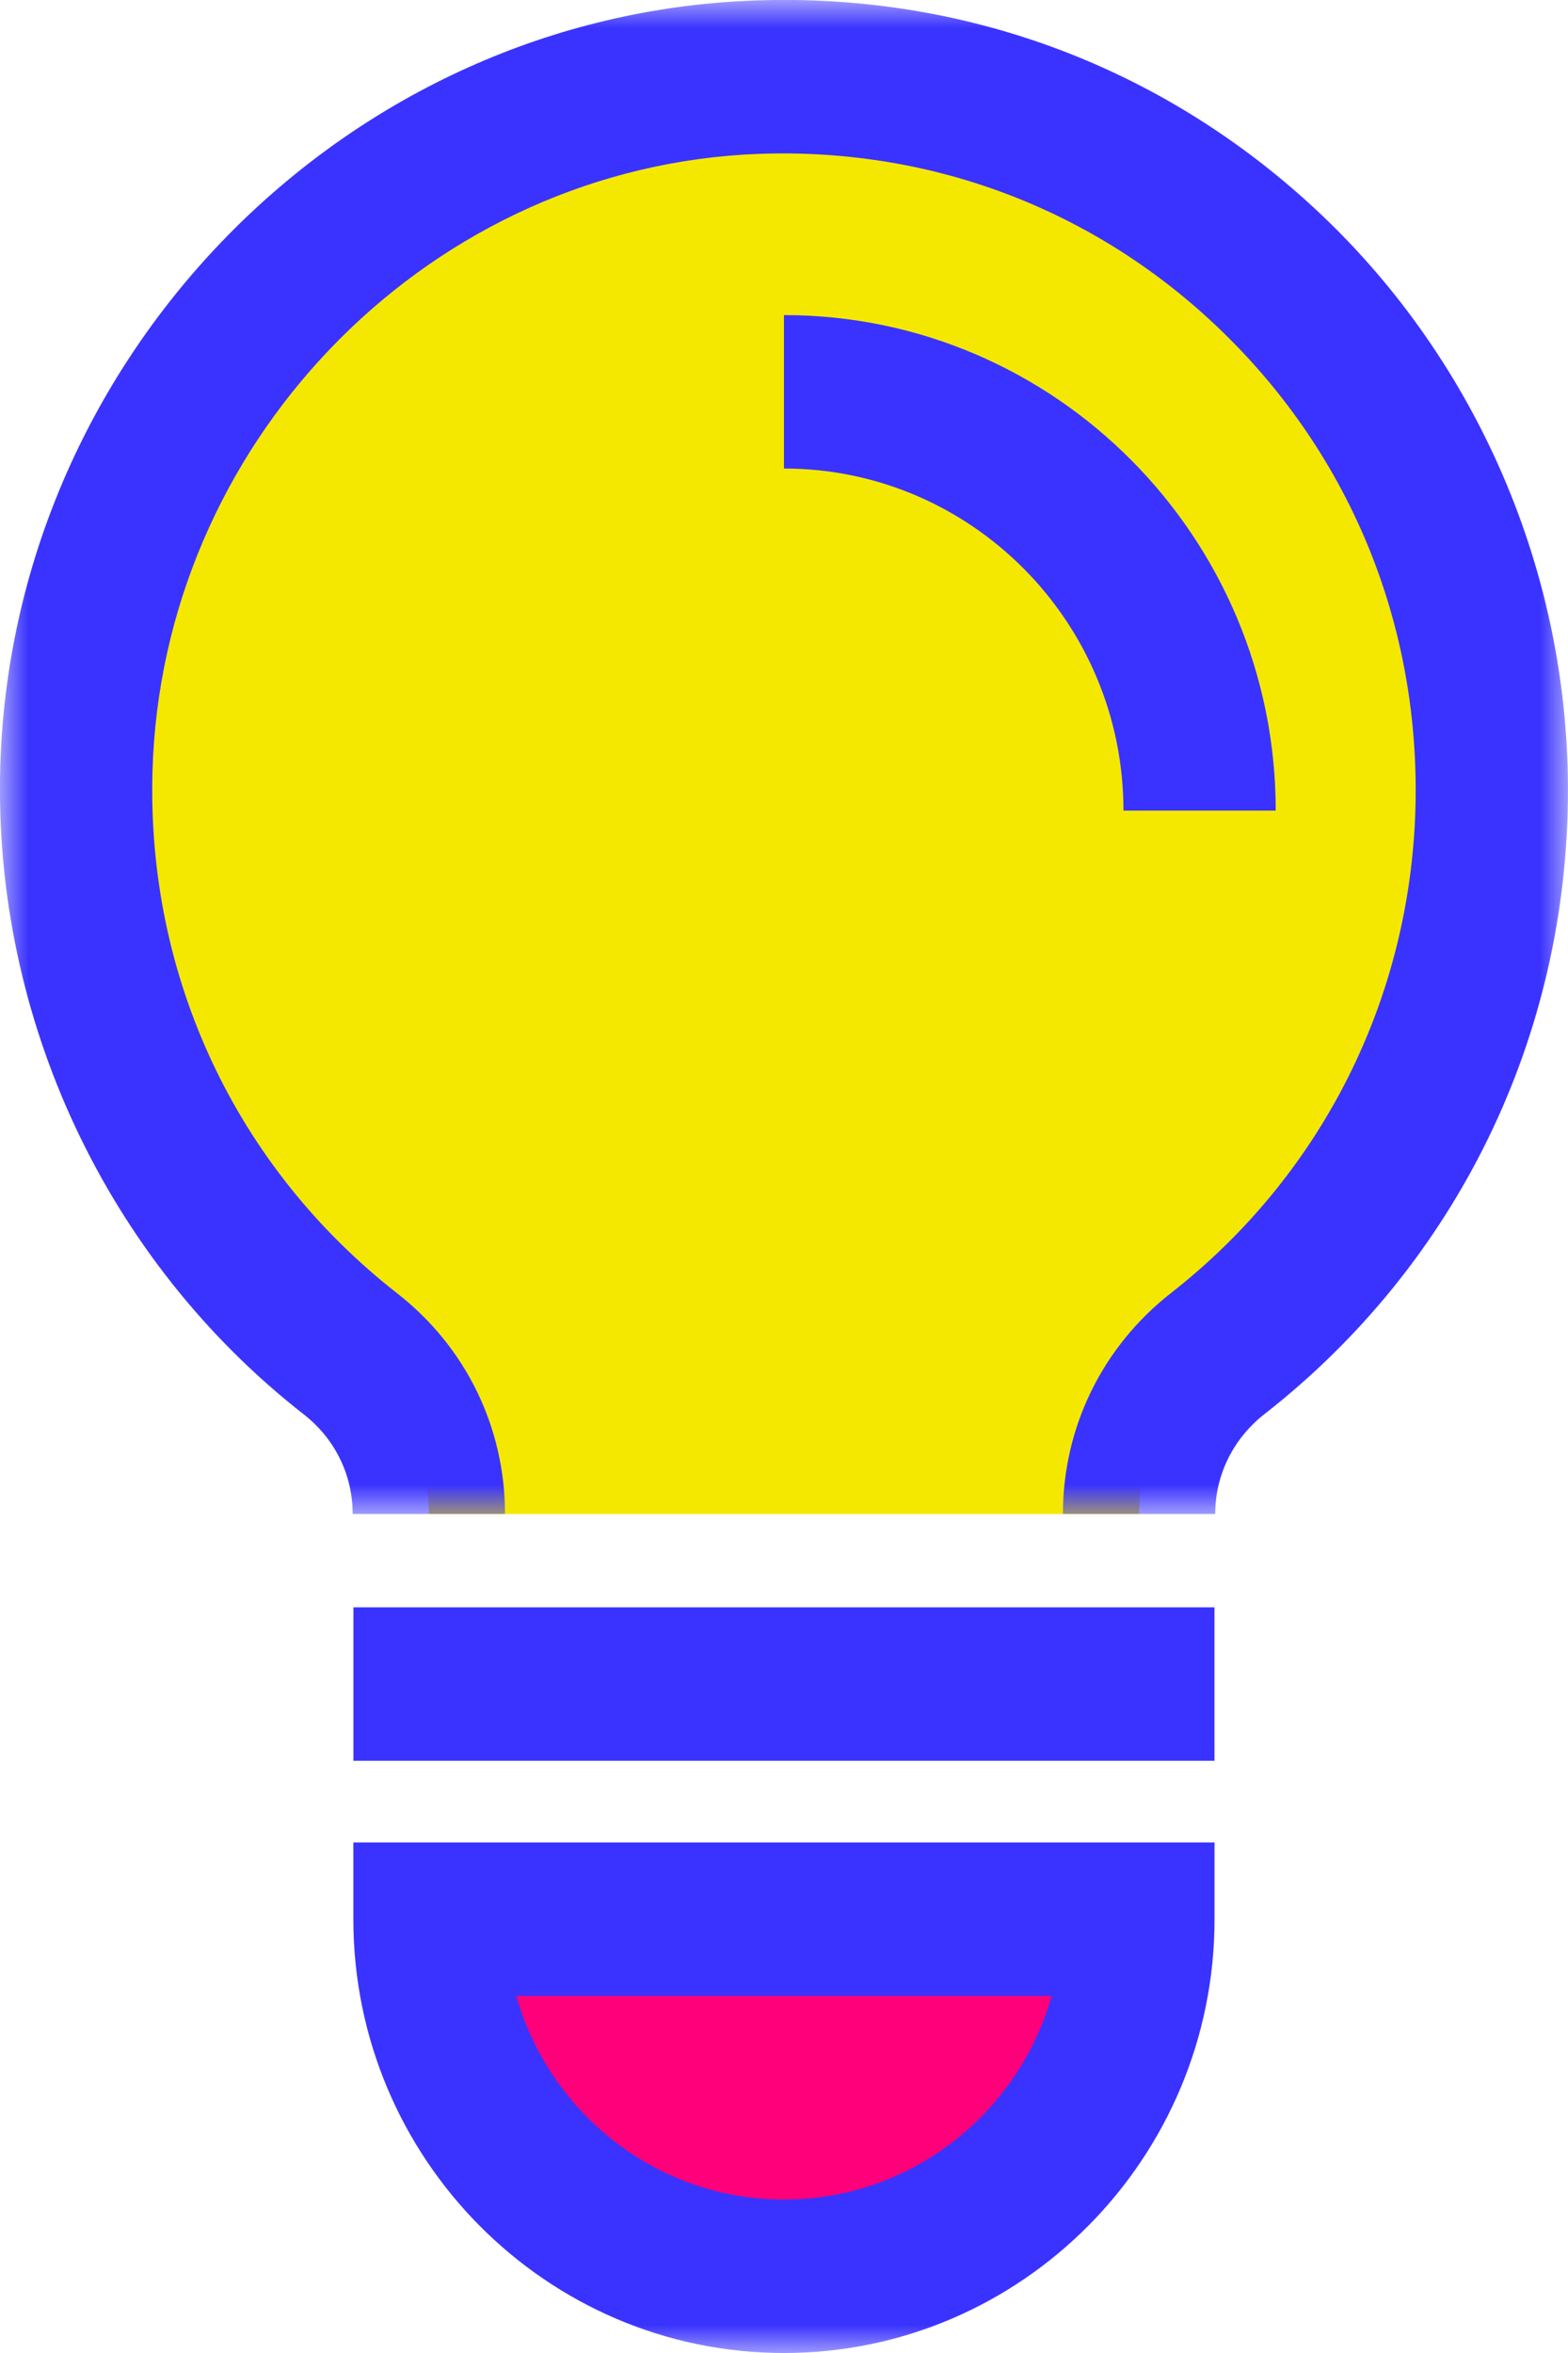 <svg xmlns="http://www.w3.org/2000/svg" xmlns:xlink="http://www.w3.org/1999/xlink" width="28px" height="42px" viewBox="0 0 28 42"><title>LAMPADA ICON</title><defs><polygon id="path-1" points="0 0 27.999 0 27.999 27.024 0 27.024"></polygon><polygon id="path-3" points="0 42 28 42 28 0 0 0"></polygon></defs><g id="Page-1" stroke="none" stroke-width="1" fill="none" fill-rule="evenodd"><g id="DESKTOP---PAGINA---PLANO-KIDS" transform="translate(-154, -4653)"><g id="BENEFICIOS-KASPERSKY-KIDS" transform="translate(111, 4250)"><g id="Group-32" transform="translate(0, 0.147)"><g id="LAMPADA-ICON" transform="translate(43, 402.853)"><path d="M7.658,27.024 L7.658,27.024 C7.658,25.904 7.138,24.853 6.26,24.166 C3.191,21.769 1.247,17.979 1.363,13.736 C1.543,7.219 6.73,1.797 13.193,1.395 C20.54,0.935 26.639,6.8 26.639,14.1 C26.639,18.191 24.723,21.832 21.746,24.16 C20.866,24.849 20.34,25.9 20.34,27.024" id="Fill-1" fill="#F4E800"></path><g id="Group-5" transform="translate(0, 0)"><mask id="mask-2" fill="white"><use xlink:href="#path-1"></use></mask><g id="Clip-4"></g><path d="M21.7,27.024 L18.981,27.024 C18.981,25.477 19.685,24.039 20.912,23.079 C23.688,20.908 25.28,17.635 25.28,14.101 C25.28,10.931 24.016,7.99 21.722,5.819 C19.431,3.65 16.431,2.571 13.277,2.76 C7.518,3.121 2.883,7.958 2.723,13.774 C2.621,17.442 4.215,20.835 7.092,23.085 C8.316,24.039 9.018,25.475 9.018,27.024 L6.298,27.024 C6.298,26.327 5.981,25.681 5.427,25.248 C1.907,22.501 -0.119,18.183 0.005,13.698 C0.203,6.48 5.961,0.474 13.108,0.027 C17.027,-0.216 20.742,1.131 23.586,3.824 C26.392,6.48 27.999,10.224 27.999,14.101 C27.999,18.487 26.024,22.549 22.58,25.241 C22.02,25.679 21.7,26.329 21.7,27.024" id="Fill-3" fill="#3A33FF" mask="url(#mask-2)"></path></g><path d="M22.781,14.469 L20.062,14.469 C20.062,11.102 17.342,8.363 13.999,8.363 L13.999,5.624 C18.842,5.624 22.781,9.593 22.781,14.469" id="Fill-6" fill="#3A33FF"></path><mask id="mask-4" fill="white"><use xlink:href="#path-3"></use></mask><g id="Clip-9"></g><polygon id="Fill-8" fill="#3A33FF" mask="url(#mask-4)" points="6.311 31.429 21.687 31.429 21.687 28.69 6.311 28.69"></polygon><path d="M7.671,34.256 C7.671,37.777 10.504,40.63 14,40.63 C17.494,40.63 20.327,37.777 20.327,34.256 L7.671,34.256 Z" id="Fill-10" fill="#FF007A" mask="url(#mask-4)"></path><path d="M9.22,35.626 C9.812,37.722 11.732,39.261 13.999,39.261 C16.267,39.261 18.187,37.722 18.779,35.626 L9.22,35.626 Z M13.999,42 C9.76,42 6.31,38.526 6.31,34.257 L6.31,32.887 L21.688,32.887 L21.688,34.257 C21.688,38.526 18.239,42 13.999,42 L13.999,42 Z" id="Fill-11" fill="#3A33FF" mask="url(#mask-4)"></path></g></g></g></g></g></svg>
